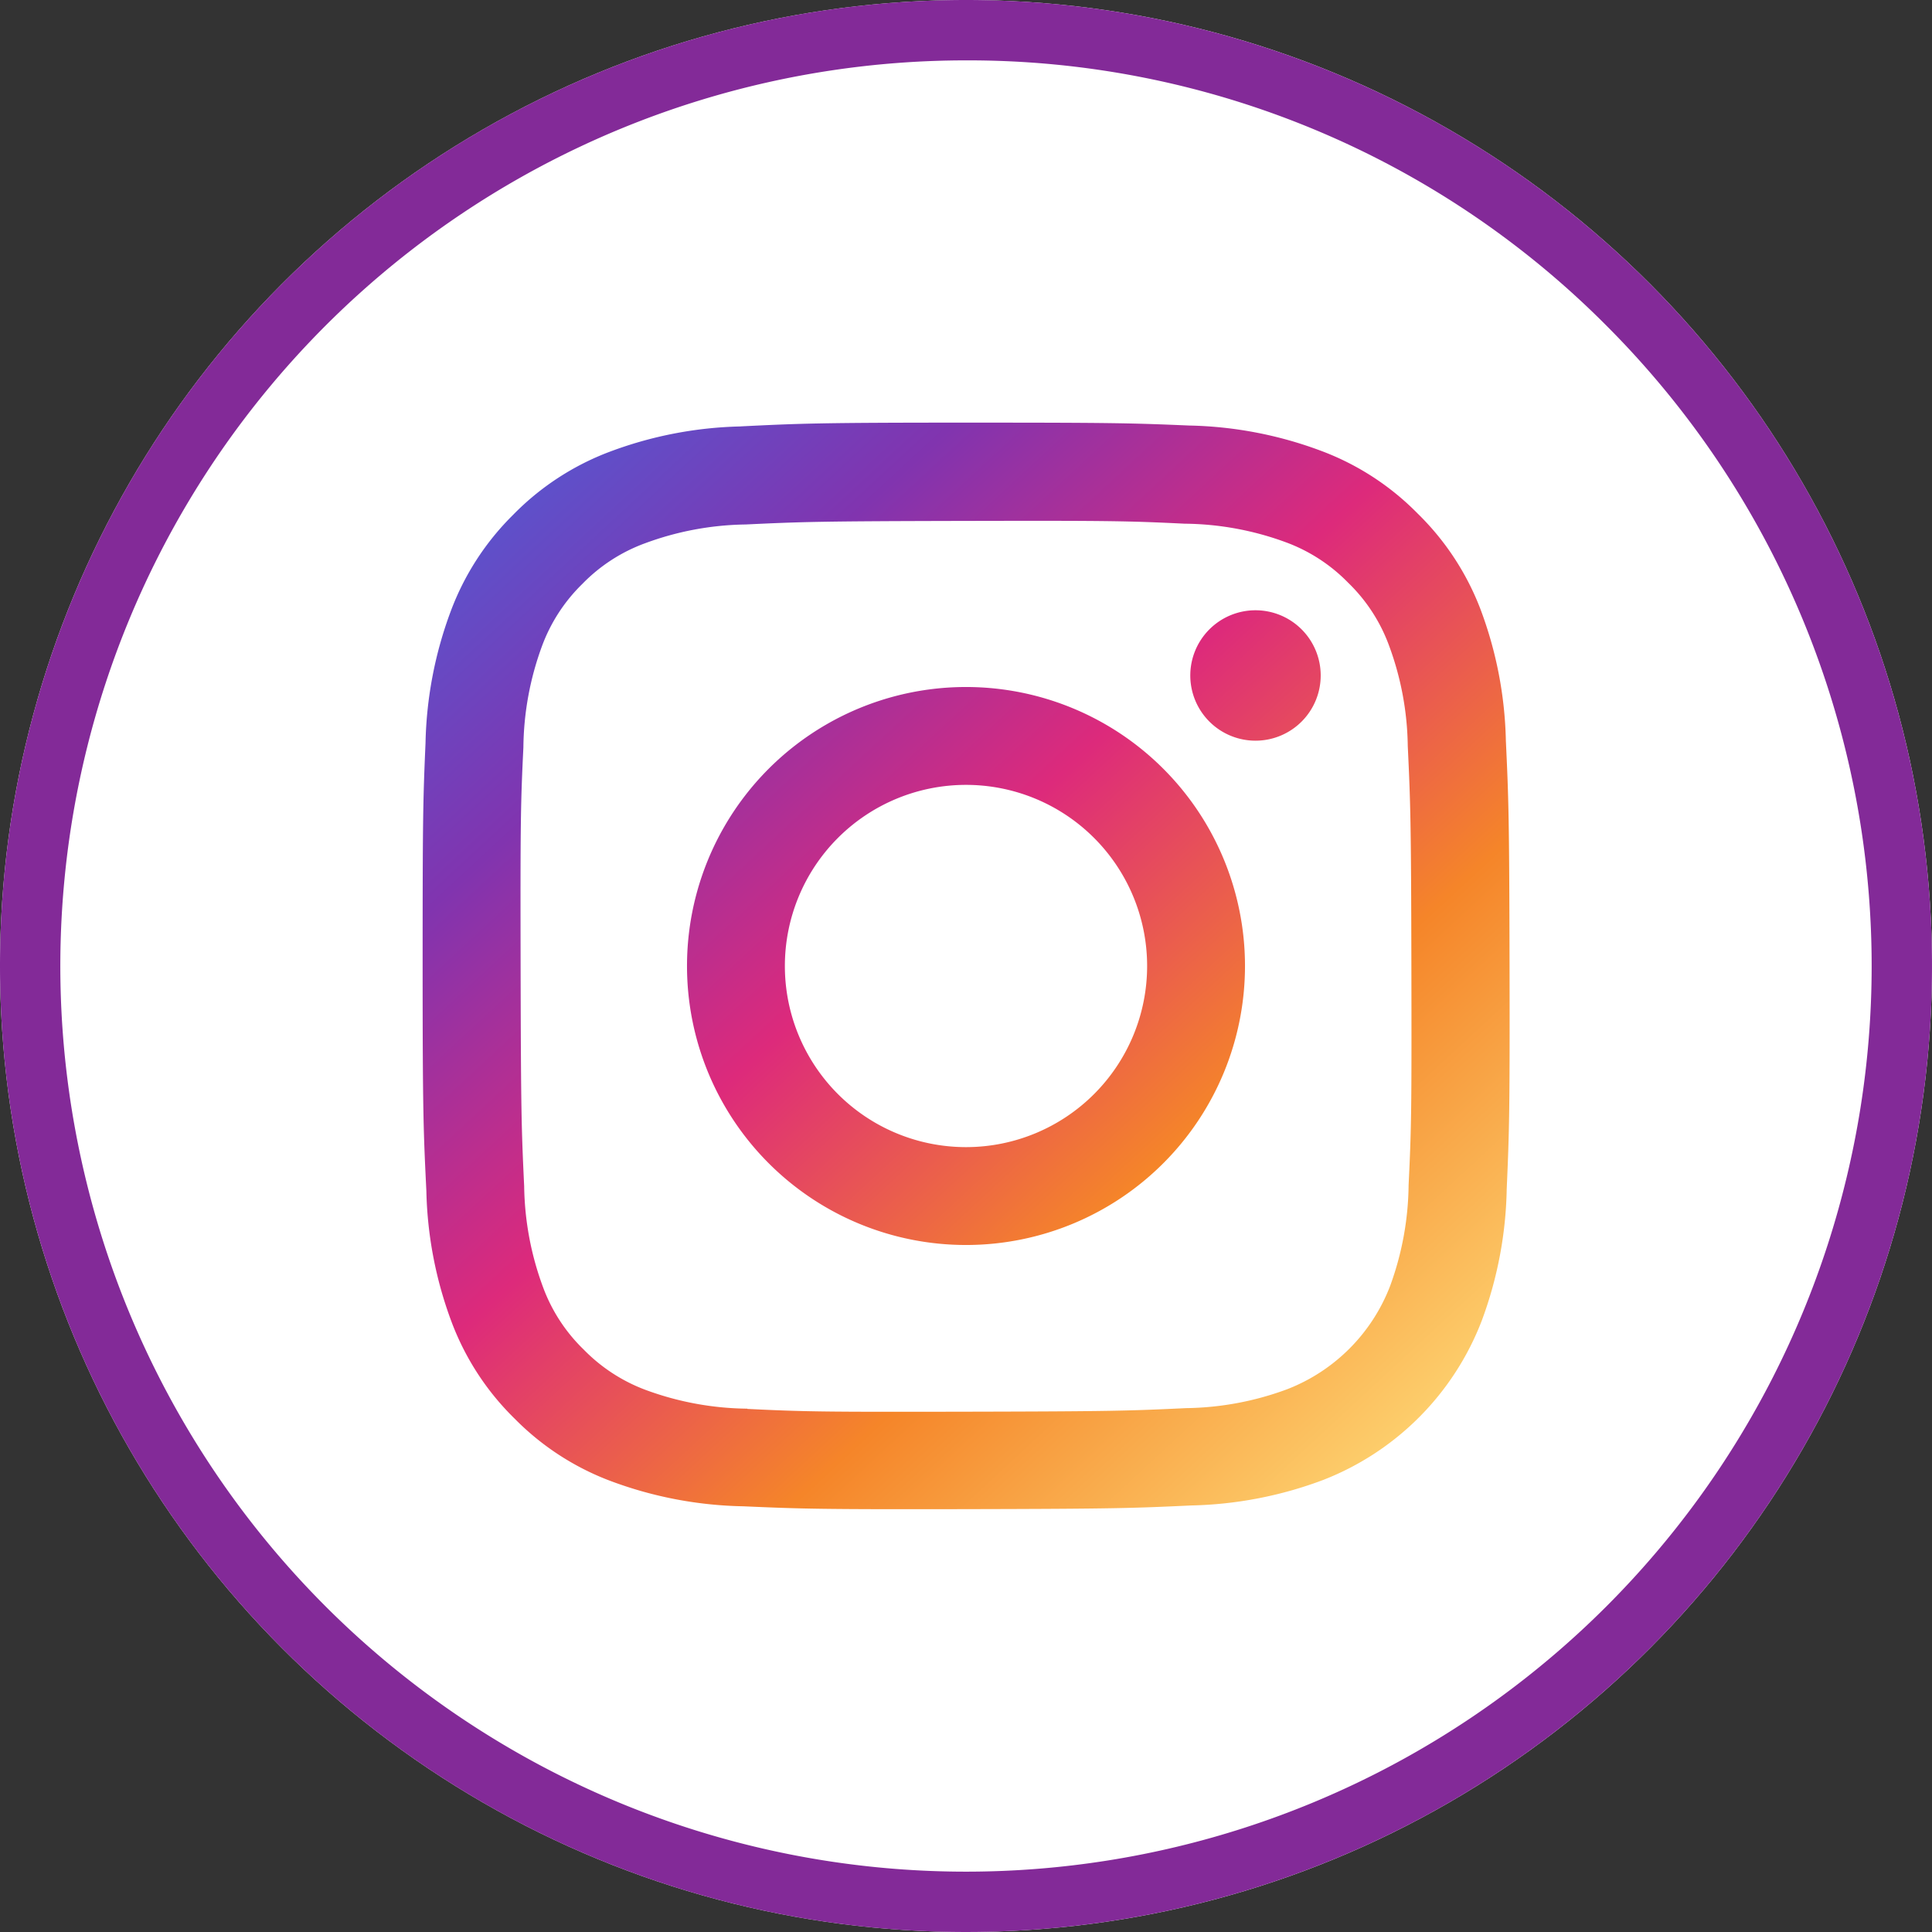 <svg xmlns="http://www.w3.org/2000/svg" xmlns:xlink="http://www.w3.org/1999/xlink" width="32" height="32" viewBox="0 0 32 32"><rect x="0" y="0" width="32" height="32" fill="#333333" stroke="none"/><defs><linearGradient id="a" x1="0.044" x2="0.947" y2="0.975" gradientUnits="objectBoundingBox"><stop offset="0" stop-color="#515bd4"/><stop offset="0.226" stop-color="#8134af"/><stop offset="0.456" stop-color="#dd2a7b"/><stop offset="0.702" stop-color="#f58529"/><stop offset="1" stop-color="#feda77"/></linearGradient></defs><g transform="translate(-409 -284)"><circle cx="16" cy="16" r="16" transform="translate(409 284)" fill="#fff"/><path d="M16,1A15,15,0,0,0,5.393,26.607,15,15,0,1,0,26.607,5.393,14.9,14.9,0,0,0,16,1m0-1A16,16,0,1,1,0,16,16,16,0,0,1,16,0Z" transform="translate(409 284)" fill="#832a98"/><path d="M5.273.063A6.567,6.567,0,0,0,3.089.486,4.406,4.406,0,0,0,1.5,1.526a4.408,4.408,0,0,0-1.035,1.6A6.613,6.613,0,0,0,.048,5.307C.006,6.265,0,6.573,0,9.017s.015,2.75.062,3.71a6.58,6.58,0,0,0,.423,2.183A4.409,4.409,0,0,0,1.527,16.5a4.4,4.4,0,0,0,1.6,1.035,6.606,6.606,0,0,0,2.185.414c.958.042,1.266.052,3.71.047s2.751-.016,3.711-.061a6.584,6.584,0,0,0,2.182-.422,4.6,4.6,0,0,0,2.627-2.637,6.582,6.582,0,0,0,.414-2.184c.042-.961.052-1.267.047-3.711s-.016-2.75-.061-3.71a6.573,6.573,0,0,0-.422-2.184A4.419,4.419,0,0,0,16.475,1.5a4.393,4.393,0,0,0-1.6-1.035A6.585,6.585,0,0,0,12.693.048C11.735.007,11.427,0,8.983,0s-2.75.015-3.71.062m.105,16.27a5,5,0,0,1-1.672-.306,2.8,2.8,0,0,1-1.036-.671,2.771,2.771,0,0,1-.675-1.034,4.985,4.985,0,0,1-.313-1.671c-.045-.948-.054-1.233-.059-3.636s0-2.687.046-3.636a4.985,4.985,0,0,1,.306-1.671,2.787,2.787,0,0,1,.671-1.036A2.778,2.778,0,0,1,3.679,2a4.985,4.985,0,0,1,1.67-.313c.949-.045,1.234-.054,3.636-.059s2.688,0,3.637.046a4.976,4.976,0,0,1,1.671.306,2.782,2.782,0,0,1,1.036.671,2.776,2.776,0,0,1,.675,1.034,4.96,4.96,0,0,1,.313,1.67c.045.949.055,1.234.06,3.636s0,2.688-.046,3.636a5,5,0,0,1-.306,1.672,2.981,2.981,0,0,1-1.705,1.711,4.985,4.985,0,0,1-1.67.313c-.949.045-1.234.054-3.637.059s-2.687,0-3.636-.046M12.715,4.19a1.08,1.08,0,1,0,1.078-1.082A1.08,1.08,0,0,0,12.715,4.19M4.379,9.009a4.621,4.621,0,1,0,4.612-4.63,4.621,4.621,0,0,0-4.612,4.63M6,9.006A3,3,0,1,1,9.006,12,3,3,0,0,1,6,9.006" transform="translate(416 291)" fill="url(#a)"/></g></svg>